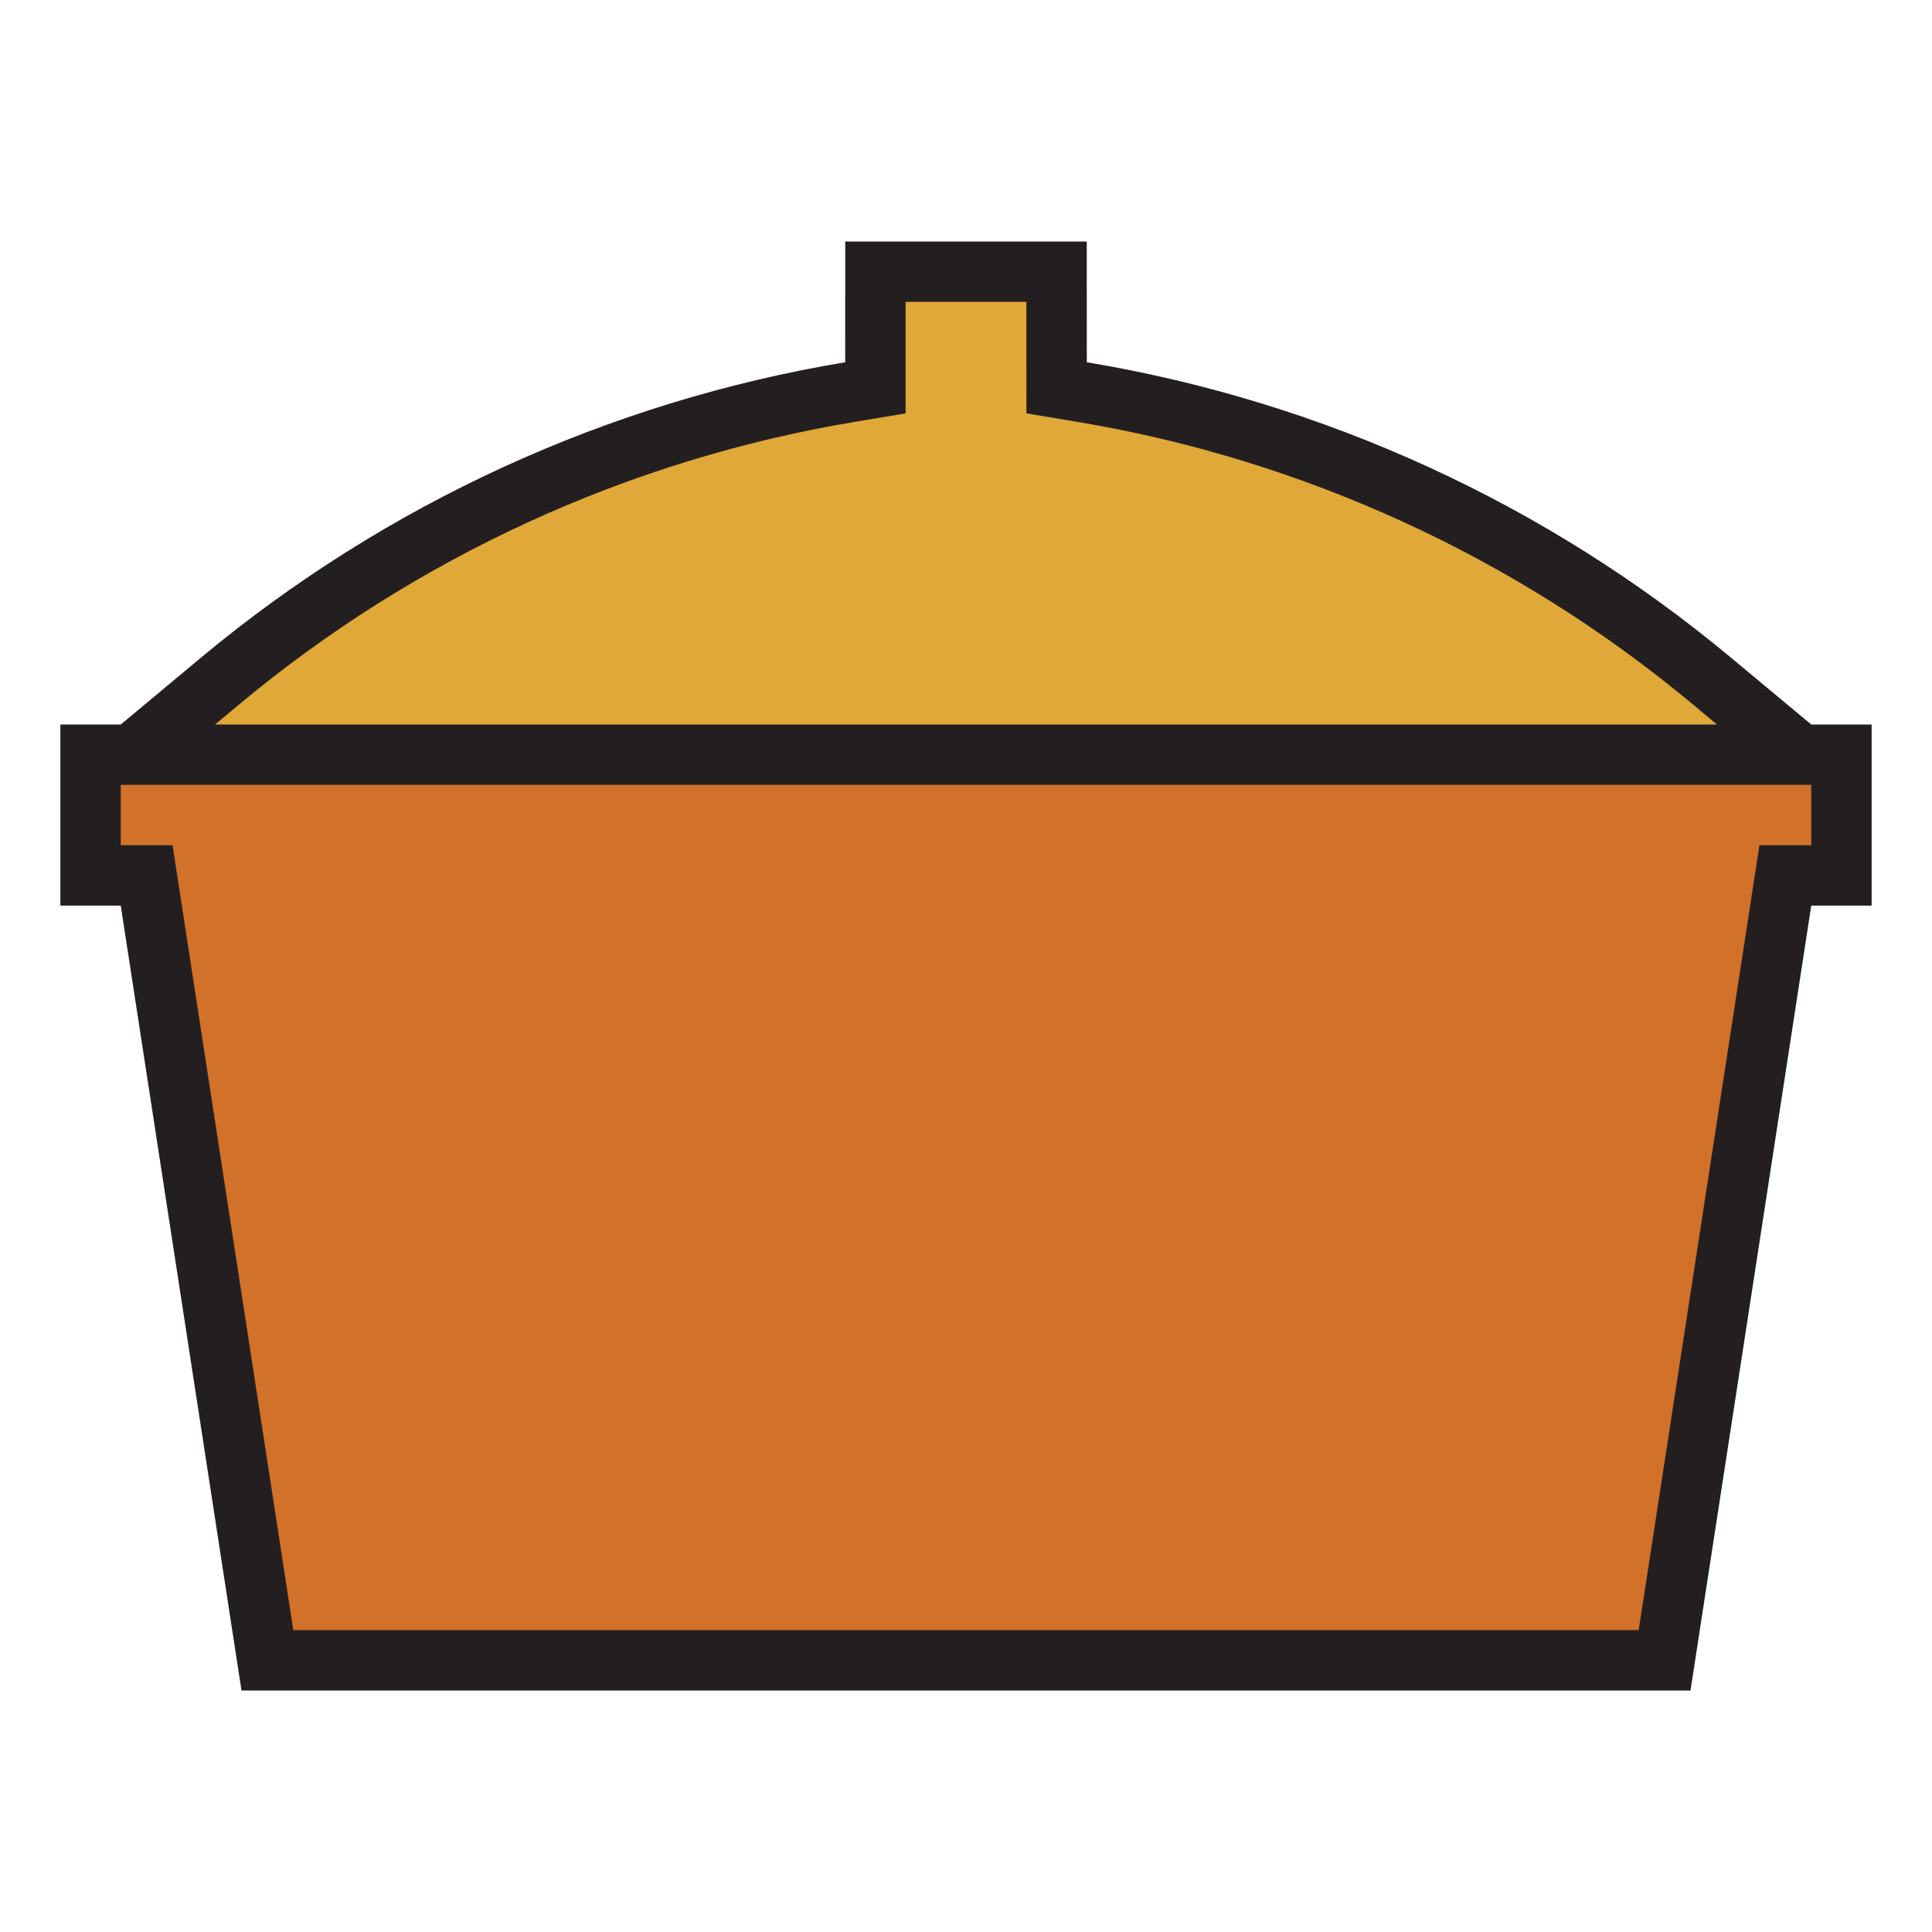 <?xml version="1.0" encoding="utf-8"?>
<!-- Uploaded to: SVG Repo, www.svgrepo.com, Generator: SVG Repo Mixer Tools -->
<svg version="1.1" id="Uploaded to svgrepo.com" xmlns="http://www.w3.org/2000/svg" xmlns:xlink="http://www.w3.org/1999/xlink" 
	 width="800px" height="800px" viewBox="0 0 32 32" xml:space="preserve">
<style type="text/css">
	.avocado_een{fill:#231F20;}
	.avocado_negentien{fill:#E0A838;}
	.avocado_achttien{fill:#D1712A;}
	.st0{fill:#FFFAEE;}
	.st1{fill:#3D3935;}
	.st2{fill:#716558;}
	.st3{fill:#DBD2C1;}
	.st4{fill:#A3AEB5;}
	.st5{fill:#788287;}
	.st6{fill:#EAD13F;}
	.st7{fill:#CC4121;}
	.st8{fill:#8D3E93;}
	.st9{fill:#248EBC;}
	.st10{fill:#6F9B45;}
	.st11{fill:#AF9480;}
	.st12{fill:#C3CC6A;}
</style>
<g>
	<g>
		<polygon class="avocado_achttien" points="4.429,27.5 2.429,14.5 1.5,14.5 1.5,12.5 30.5,12.5 30.5,14.5 29.571,14.5 
			27.571,27.5 		"/>
	</g>
	<g>
		<path class="avocado_negentien" d="M2.5,12.5v-0.266l1.148-0.957c2.987-2.489,6.595-4.144,10.434-4.784L14.5,6.424l0-1.924
			h3v1.924l0.418,0.069c3.838,0.641,7.447,2.295,10.434,4.784l1.148,0.957V12.5H2.5z"/>
	</g>
	<path class="avocado_een" d="M30,12l-1.328-1.106C25.613,8.344,21.929,6.655,18.001,6L18,4h-4l-0.001,2
		c-3.929,0.655-7.612,2.344-10.672,4.894L2,12H1v3h1l2,13h24l2-13h1v-3H30z M3.968,11.662c2.92-2.434,6.446-4.05,10.197-4.676
		L15,6.847V5h2l0.001,1.847l0.835,0.139c3.75,0.625,7.276,2.242,10.196,4.675L28.438,12H3.562L3.968,11.662z M30,14h-0.858l-2,13
		H4.858l-2-13H2v-1h28V14z"/>
</g>
</svg>